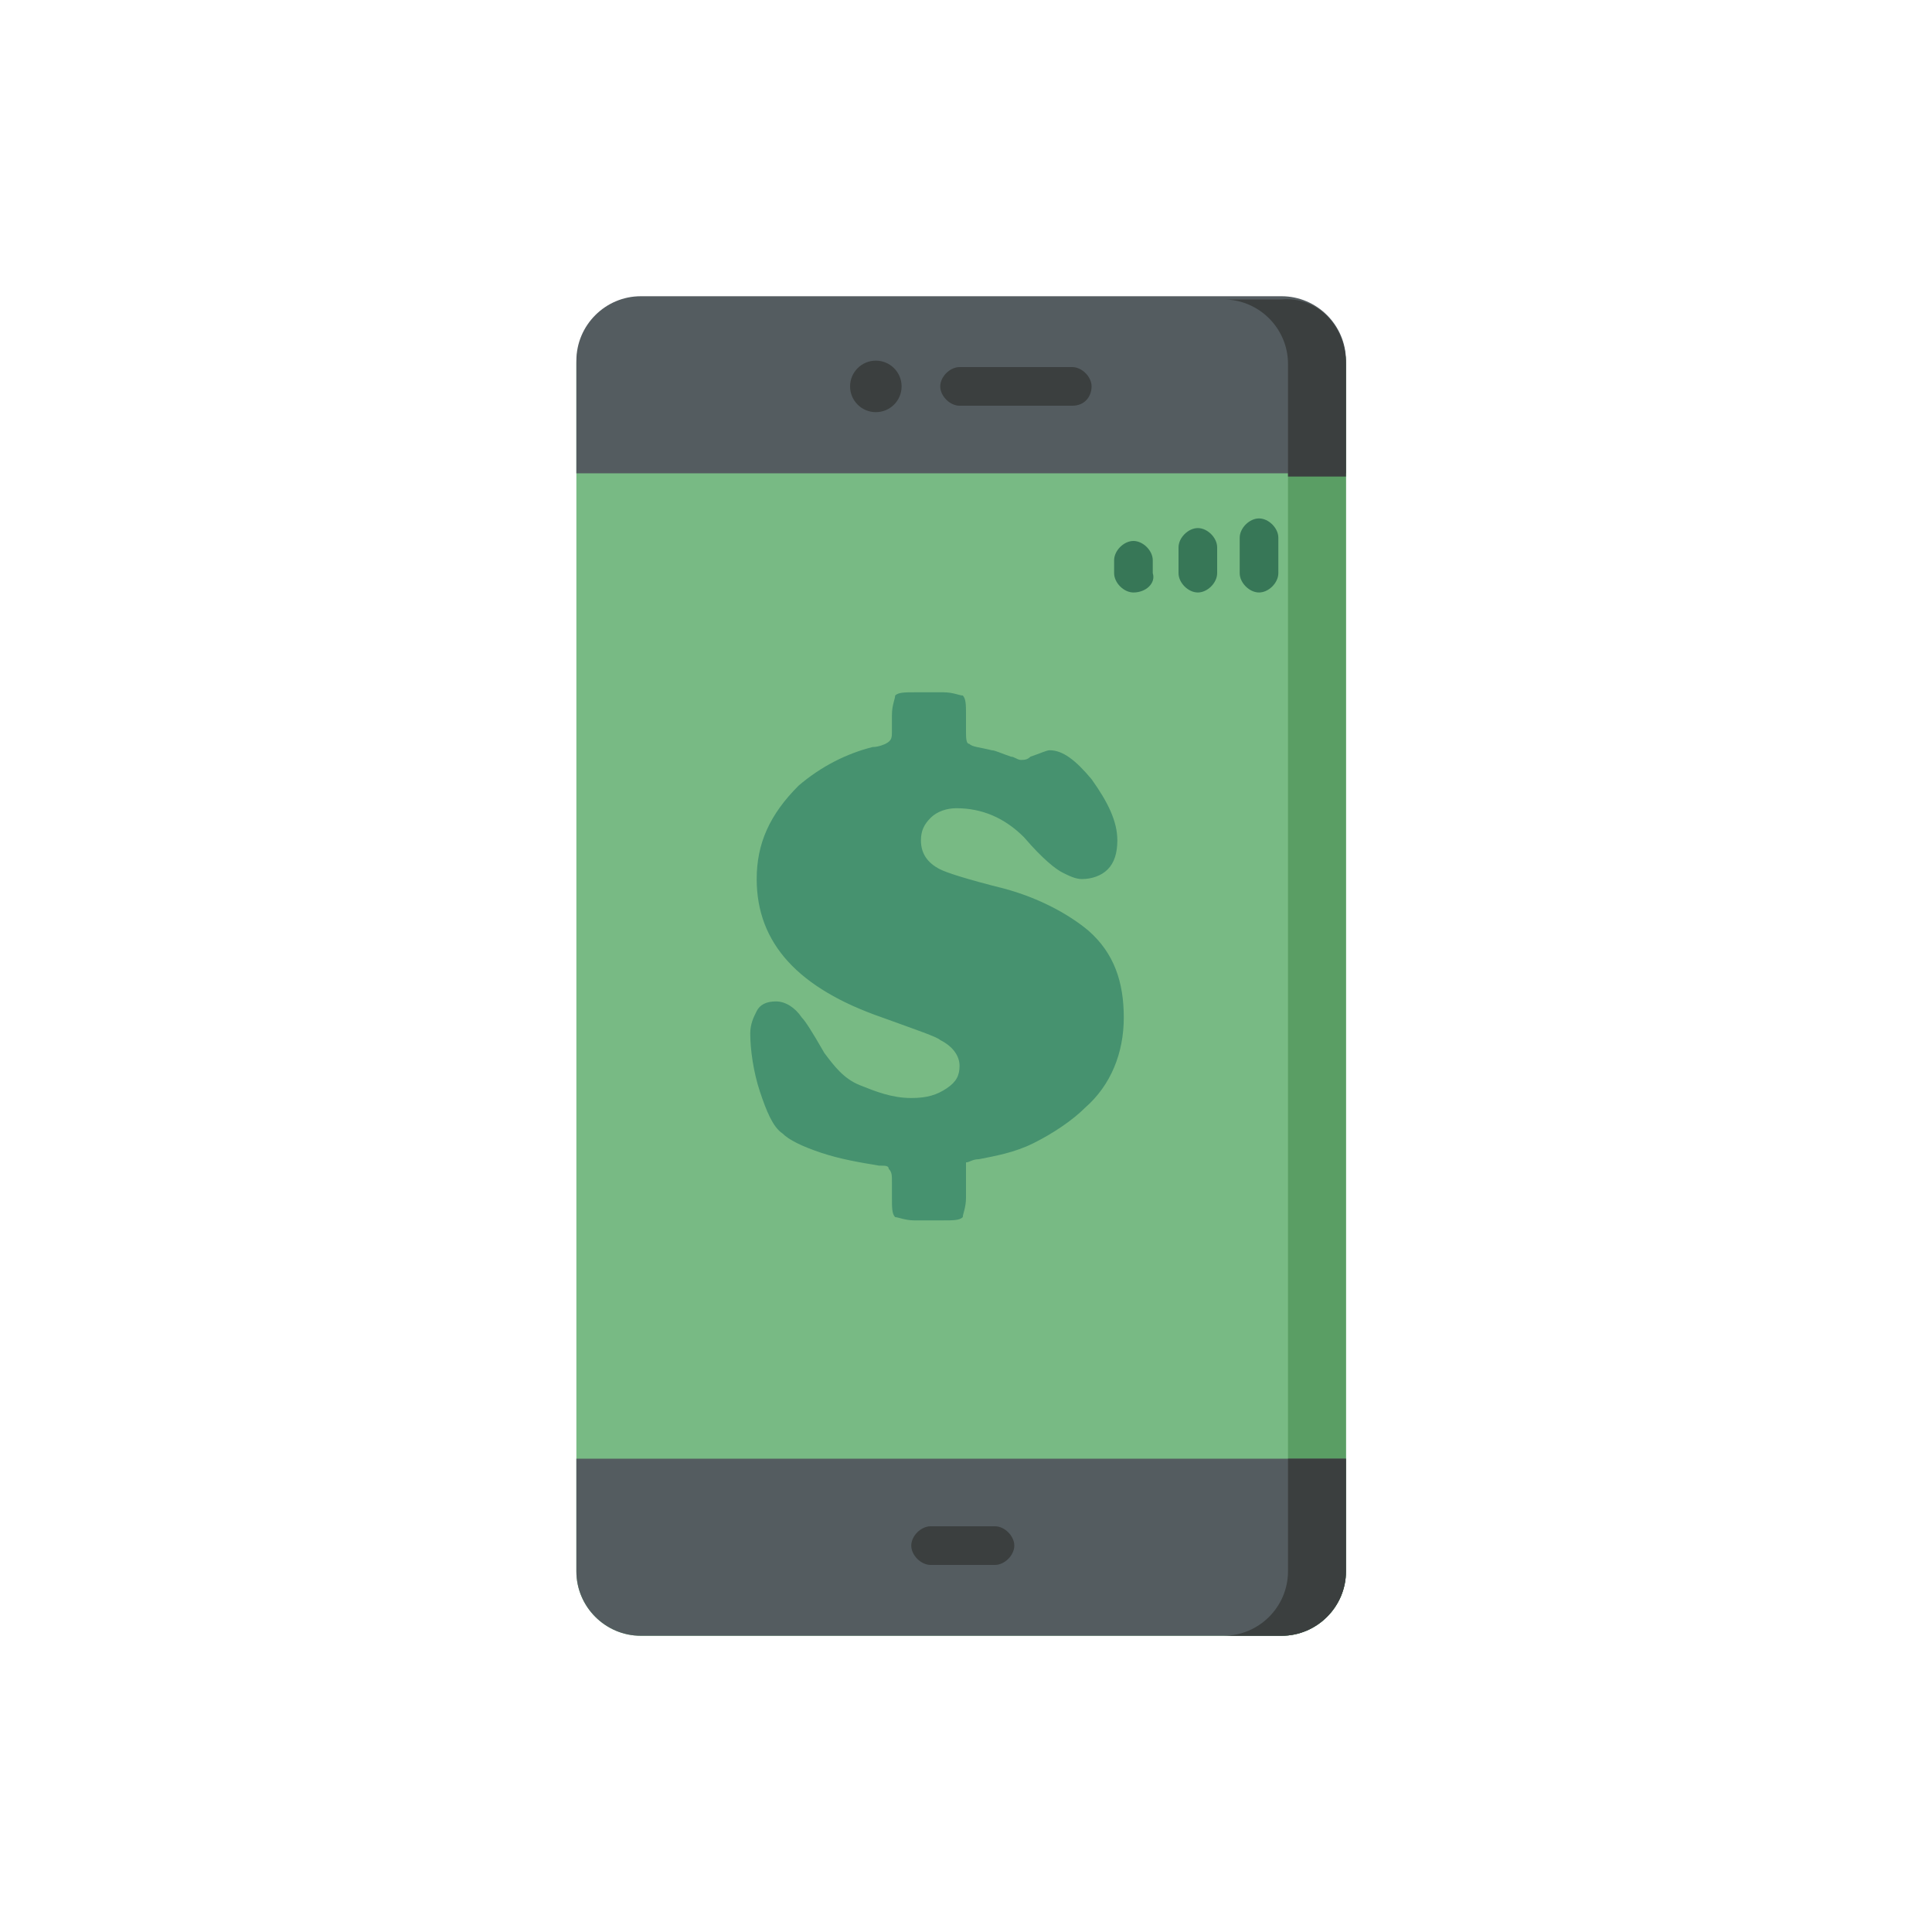 <?xml version="1.0" encoding="utf-8"?>
<svg xmlns="http://www.w3.org/2000/svg" xmlns:xlink="http://www.w3.org/1999/xlink" version="1.1" id="OBJECTS" x="0px" y="0px" width="60px" height="60px" viewBox="0 0 60 60" style="enable-background:new 0 0 60 60;">
<style type="text/css">
	.st0{fill:#78BA84;}
	.st1{fill:#5A9E64;}
	.st2{fill:#545C60;}
	.st3{fill:#3B3F3F;}
	.st4{fill:#377757;}
	.st5{fill:none;}
	.st6{fill:#46926F;}
</style>
<g>
	<g>
		<g>
			<g>
				<path class="st0" d="M39.8,50.8H19.9c-1.1,0-2-0.9-2-2V11.3c0-1.1,0.9-2,2-2h19.9c1.1,0,2,0.9,2,2v37.5      C41.8,49.9,40.9,50.8,39.8,50.8z"/>
			</g>
			<g>
				<path class="st1" d="M41.8,11.3v37.5c0,1.1-0.9,2-2,2H38c1.1,0,2-0.9,2-2V11.3c0-1.1-0.9-2-2-2h1.8      C40.9,9.2,41.8,10.1,41.8,11.3L41.8,11.3z"/>
			</g>
			<g>
				<path class="st2" d="M39.8,50.8H19.9c-1.1,0-2-0.9-2-2v-3.5h23.9v3.5C41.8,49.9,40.9,50.8,39.8,50.8z"/>
			</g>
			<g>
				<path class="st2" d="M39.8,9.2H19.9c-1.1,0-2,0.9-2,2v3.5h23.9v-3.5C41.8,10.1,40.9,9.2,39.8,9.2z"/>
			</g>
			<g>
				<path class="st3" d="M41.8,45.3v3.5c0,1.1-0.9,2-2,2H38c1.1,0,2-0.9,2-2v-3.5H41.8z"/>
			</g>
			<g>
				<path class="st3" d="M41.8,11.3v3.5H40v-3.5c0-1.1-0.9-2-2-2h1.8C40.9,9.2,41.8,10.1,41.8,11.3z"/>
			</g>
			<g>
				<path class="st3" d="M30.9,48.6h-2c-0.3,0-0.6-0.3-0.6-0.6c0-0.3,0.3-0.6,0.6-0.6h2c0.3,0,0.6,0.3,0.6,0.6S31.2,48.6,30.9,48.6z"/>
			</g>
			<g>
				<g>
					<circle class="st3" cx="27.2" cy="12" r="0.8"/>
				</g>
				<g>
					<path class="st3" d="M33.3,12.6h-3.5c-0.3,0-0.6-0.3-0.6-0.6s0.3-0.6,0.6-0.6h3.5c0.3,0,0.6,0.3,0.6,0.6S33.7,12.6,33.3,12.6z"/>
				</g>
			</g>
		</g>
	</g>
</g>
<g>
	<g>
		<g>
			<g>
				<path class="st4" d="M35.2,18.4c-0.3,0-0.6-0.3-0.6-0.6v-0.4c0-0.3,0.3-0.6,0.6-0.6s0.6,0.3,0.6,0.6v0.4      C35.9,18.1,35.6,18.4,35.2,18.4z"/>
			</g>
			<g>
				<path class="st4" d="M37.2,18.4c-0.3,0-0.6-0.3-0.6-0.6V17c0-0.3,0.3-0.6,0.6-0.6c0.3,0,0.6,0.3,0.6,0.6v0.8      C37.8,18.1,37.5,18.4,37.2,18.4z"/>
			</g>
			<g>
				<path class="st4" d="M39.1,18.4c-0.3,0-0.6-0.3-0.6-0.6v-1.1c0-0.3,0.3-0.6,0.6-0.6s0.6,0.3,0.6,0.6v1.1      C39.7,18.1,39.4,18.4,39.1,18.4z"/>
			</g>
		</g>
	</g>
</g>
<g>
	<rect x="22.5" y="21.1" class="st5" width="15.5" height="22.1"/>
	<path class="st6" d="M27.7,22.7v-0.5c0-0.3,0.1-0.5,0.1-0.6c0.1-0.1,0.3-0.1,0.6-0.1h0.9c0.3,0,0.5,0.1,0.6,0.1   c0.1,0.1,0.1,0.3,0.1,0.6v0.5c0,0.2,0,0.4,0.1,0.4c0.1,0.1,0.3,0.1,0.7,0.2c0.1,0,0.3,0.1,0.6,0.2c0.1,0,0.2,0.1,0.3,0.1   c0.1,0,0.2,0,0.3-0.1c0.3-0.1,0.5-0.2,0.6-0.2c0.4,0,0.8,0.3,1.3,0.9c0.5,0.7,0.8,1.3,0.8,1.9c0,0.4-0.1,0.7-0.3,0.9   c-0.2,0.2-0.5,0.3-0.8,0.3c-0.2,0-0.4-0.1-0.6-0.2c-0.2-0.1-0.6-0.4-1.2-1.1c-0.6-0.6-1.3-0.9-2.1-0.9c-0.3,0-0.6,0.1-0.8,0.3   c-0.2,0.2-0.3,0.4-0.3,0.7c0,0.4,0.2,0.7,0.6,0.9c0.2,0.1,0.8,0.3,2,0.6c1.1,0.3,2,0.8,2.6,1.3c0.8,0.7,1.1,1.6,1.1,2.7   c0,1.1-0.4,2.1-1.2,2.8c-0.4,0.4-1,0.8-1.6,1.1c-0.6,0.3-1.2,0.4-1.7,0.5c-0.2,0-0.3,0.1-0.4,0.1C30,36.3,30,36.4,30,36.7v0.5   c0,0.3-0.1,0.5-0.1,0.6c-0.1,0.1-0.3,0.1-0.6,0.1h-0.9c-0.3,0-0.5-0.1-0.6-0.1c-0.1-0.1-0.1-0.3-0.1-0.6v-0.5c0-0.2,0-0.3-0.1-0.4   c0-0.1-0.1-0.1-0.3-0.1c-0.6-0.1-1.2-0.2-1.8-0.4c-0.6-0.2-1-0.4-1.2-0.6c-0.3-0.2-0.5-0.7-0.7-1.3s-0.3-1.3-0.3-1.8   c0-0.3,0.1-0.5,0.2-0.7s0.3-0.3,0.6-0.3c0.3,0,0.6,0.2,0.8,0.5c0.1,0.1,0.3,0.4,0.7,1.1c0.3,0.4,0.6,0.8,1.1,1   c0.5,0.2,1,0.4,1.6,0.4c0.5,0,0.8-0.1,1.1-0.3c0.3-0.2,0.4-0.4,0.4-0.7c0-0.3-0.2-0.6-0.6-0.8c-0.1-0.1-0.7-0.3-1.8-0.7   c-2.6-0.9-3.9-2.3-3.9-4.3c0-1.1,0.4-2,1.3-2.9c0.7-0.6,1.5-1,2.3-1.2c0.2,0,0.4-0.1,0.4-0.1C27.7,23,27.7,22.9,27.7,22.7z"/>
</g>
</svg>